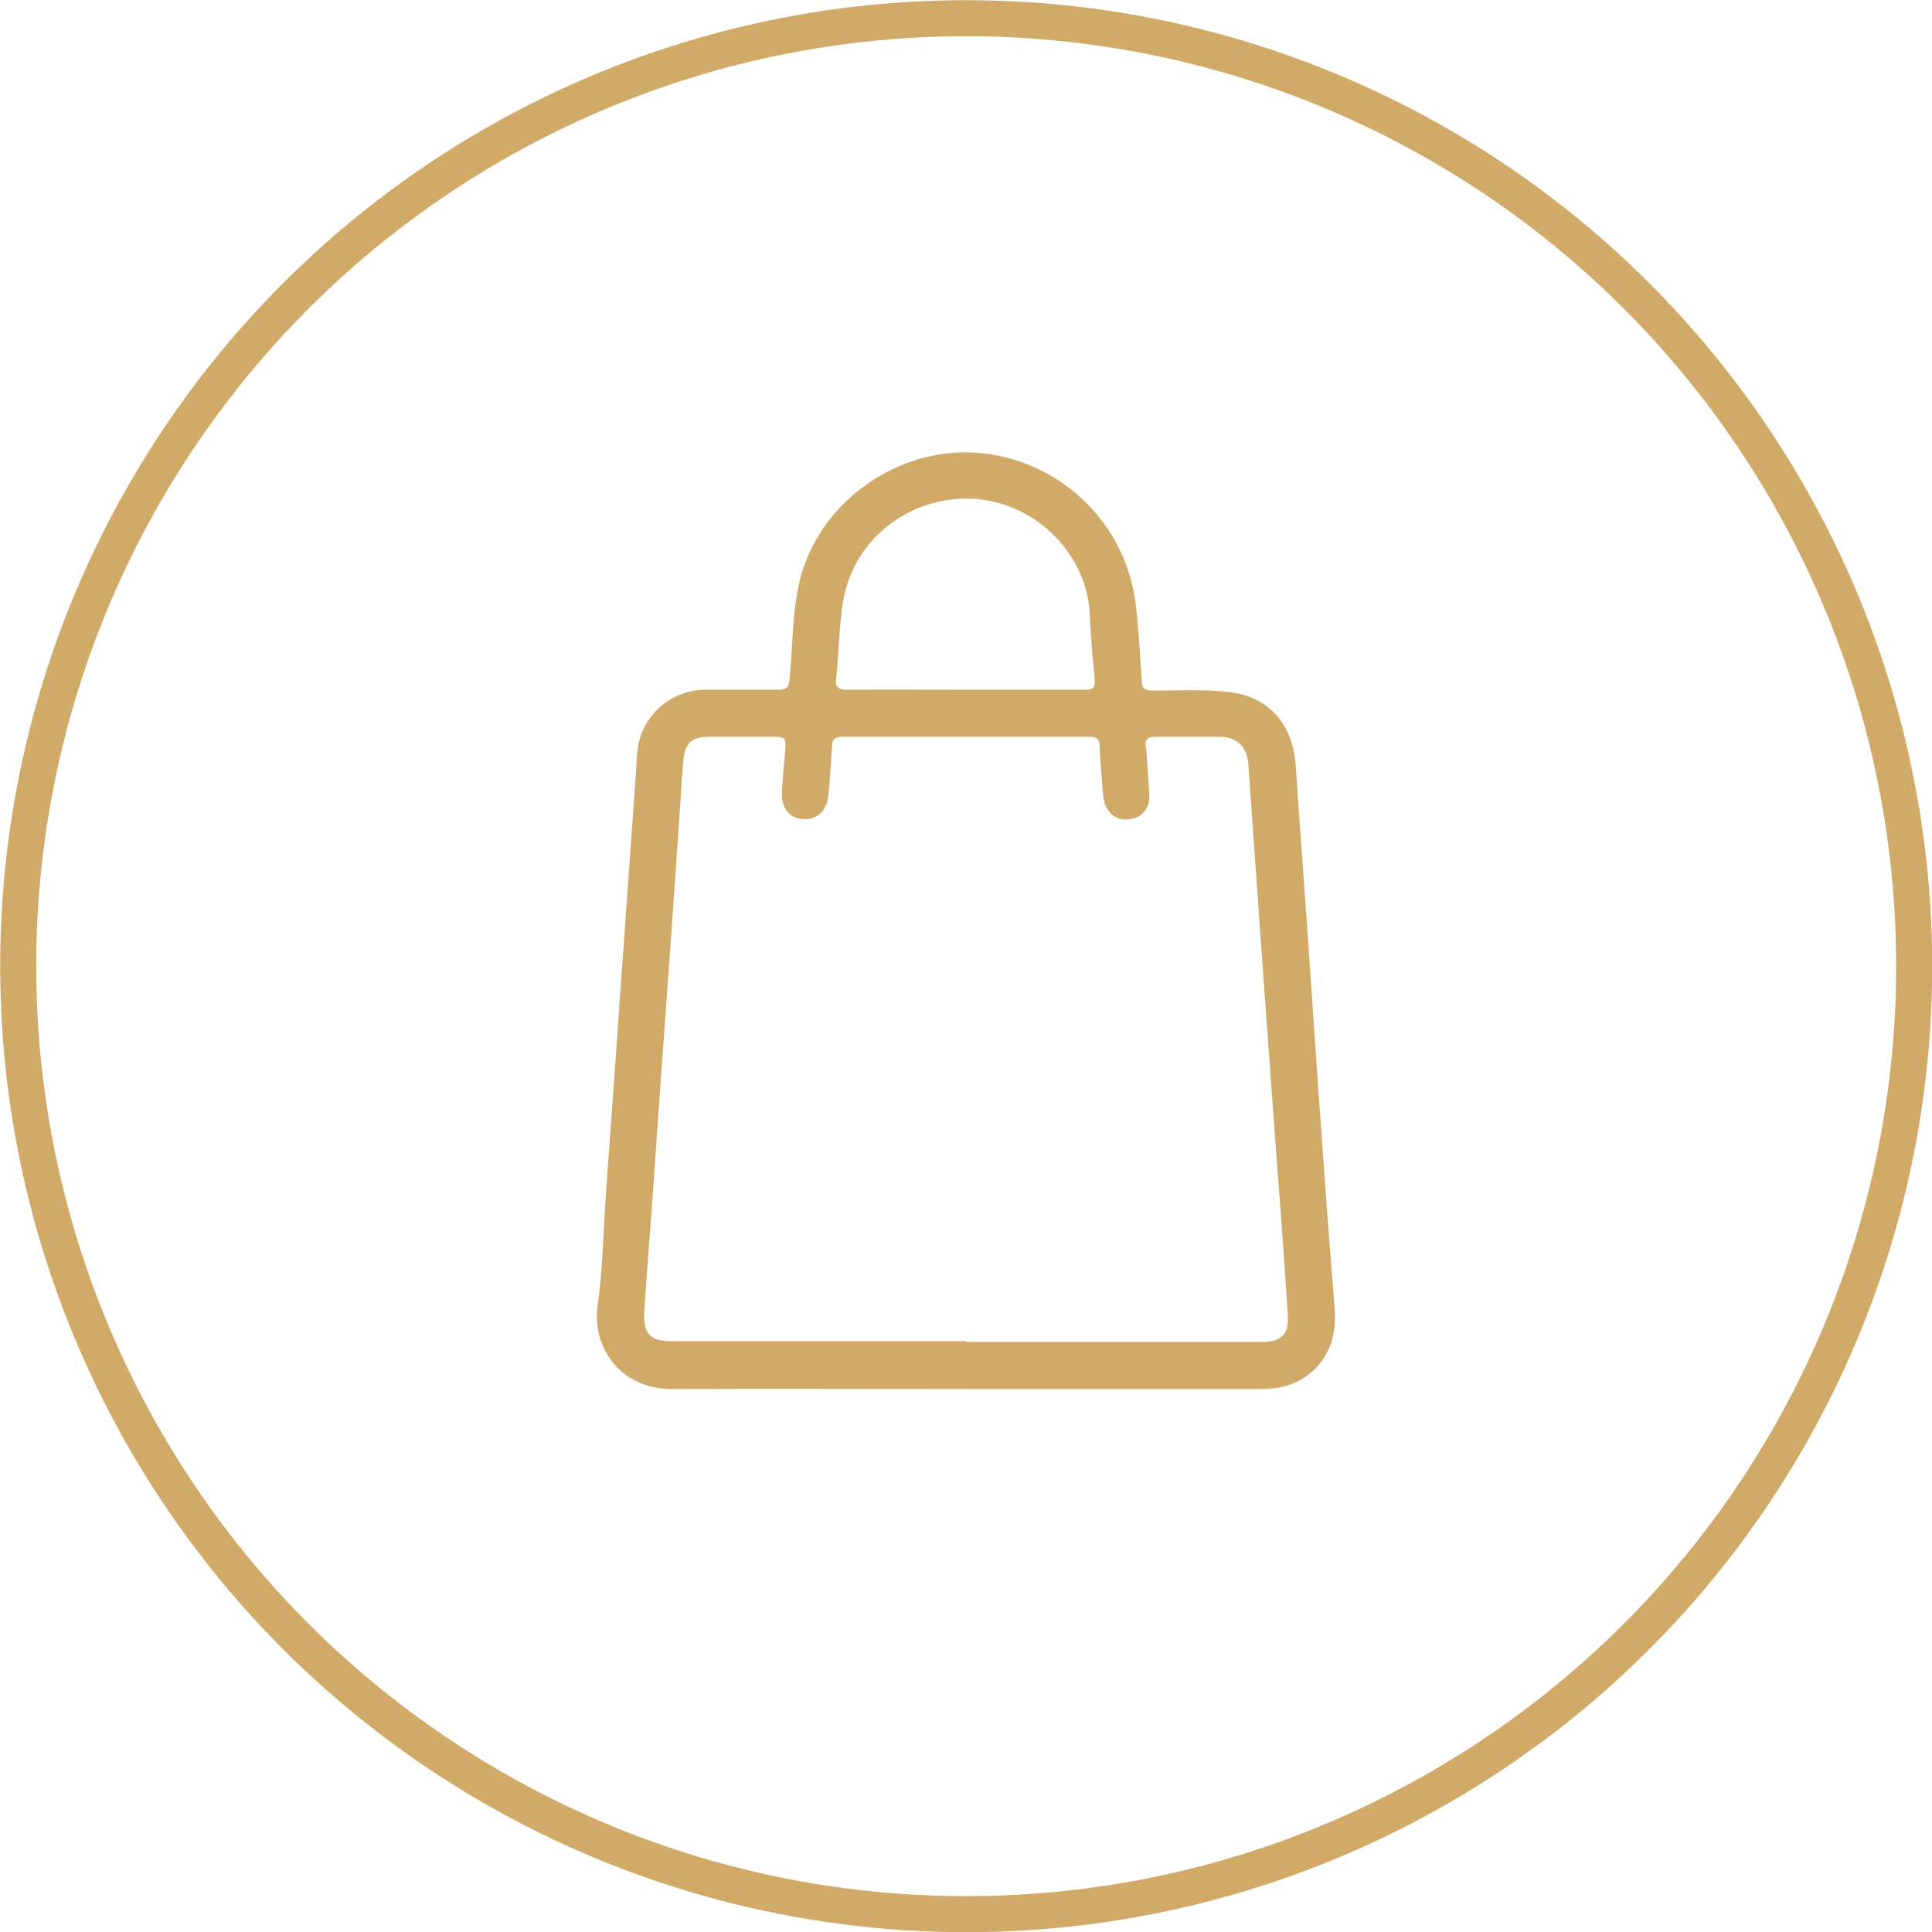 <?xml version="1.0" encoding="UTF-8"?>
<svg id="Layer_2" data-name="Layer 2" xmlns="http://www.w3.org/2000/svg" viewBox="0 0 50.95 50.95">
  <defs>
    <style>
      .cls-1 {
        fill: #d1aa67;
        stroke-width: 0px;
      }

      .cls-2 {
        fill: none;
        stroke: #d1aa67;
        stroke-miterlimit: 10;
        stroke-width: .95px;
      }
    </style>
  </defs>
  <g id="Layer_1-2" data-name="Layer 1">
    <g>
      <circle class="cls-2" cx="25.48" cy="25.48" r="25"/>
      <path class="cls-1" d="m25.46,36.63c-2.58,0-5.16-.01-7.74,0-1.39,0-2.11-1.13-1.96-2.19.14-.99.15-1.99.22-2.99.08-1.05.15-2.11.23-3.16.05-.76.11-1.53.16-2.29.09-1.31.19-2.61.28-3.92.05-.73.11-1.46.15-2.19.06-.94.83-1.69,1.78-1.7.65,0,1.3,0,1.95,0,.19,0,.27-.05.29-.25.08-.82.07-1.64.23-2.45.4-2.01,2.27-3.51,4.31-3.56,2.15-.05,4.31,1.54,4.6,4.07.07.65.11,1.31.15,1.97.01.2.1.24.27.24.65,0,1.31-.03,1.95.03,1.11.1,1.76.83,1.84,1.95.12,1.79.26,3.58.38,5.38.1,1.48.2,2.97.31,4.45.1,1.46.21,2.92.33,4.38.05.59-.02,1.14-.42,1.6-.4.46-.91.63-1.5.63-2.61,0-5.21,0-7.82,0Zm.02-1.24c2.59,0,5.18,0,7.77,0,.55,0,.75-.2.71-.74-.1-1.57-.22-3.15-.34-4.72-.12-1.61-.23-3.21-.35-4.82-.12-1.65-.23-3.31-.35-4.96-.03-.45-.3-.72-.76-.72-.56,0-1.12,0-1.68,0-.22,0-.3.08-.26.29.01.06.02.13.02.19.02.36.06.73.07,1.1,0,.34-.23.57-.55.6-.31.03-.57-.16-.64-.48-.03-.13-.04-.27-.05-.41-.03-.35-.06-.7-.07-1.05,0-.19-.1-.24-.28-.24-2.17,0-4.33,0-6.5,0-.18,0-.27.05-.28.24-.02.42-.05.84-.09,1.27-.04.44-.3.69-.68.66-.36-.03-.57-.29-.55-.72.02-.37.06-.75.09-1.12.02-.3,0-.32-.29-.33-.57,0-1.14,0-1.71,0-.46,0-.65.16-.69.63-.05.53-.07,1.05-.11,1.58-.07,1.01-.14,2.03-.21,3.04-.09,1.3-.19,2.59-.28,3.89-.07,1-.14,2-.21,2.99-.07,1.02-.16,2.04-.22,3.06-.03.56.17.75.73.75,2.59,0,5.18,0,7.77,0Zm-.02-17.2c1.06,0,2.11,0,3.17,0,.2,0,.26-.07.24-.26-.05-.57-.11-1.15-.13-1.72-.07-1.75-1.72-3.26-3.63-3.04-1.42.16-2.6,1.21-2.86,2.61-.13.7-.12,1.41-.2,2.11-.03.24.07.3.3.3,1.03-.01,2.07,0,3.1,0Z"/>
    </g>
  </g>
</svg>